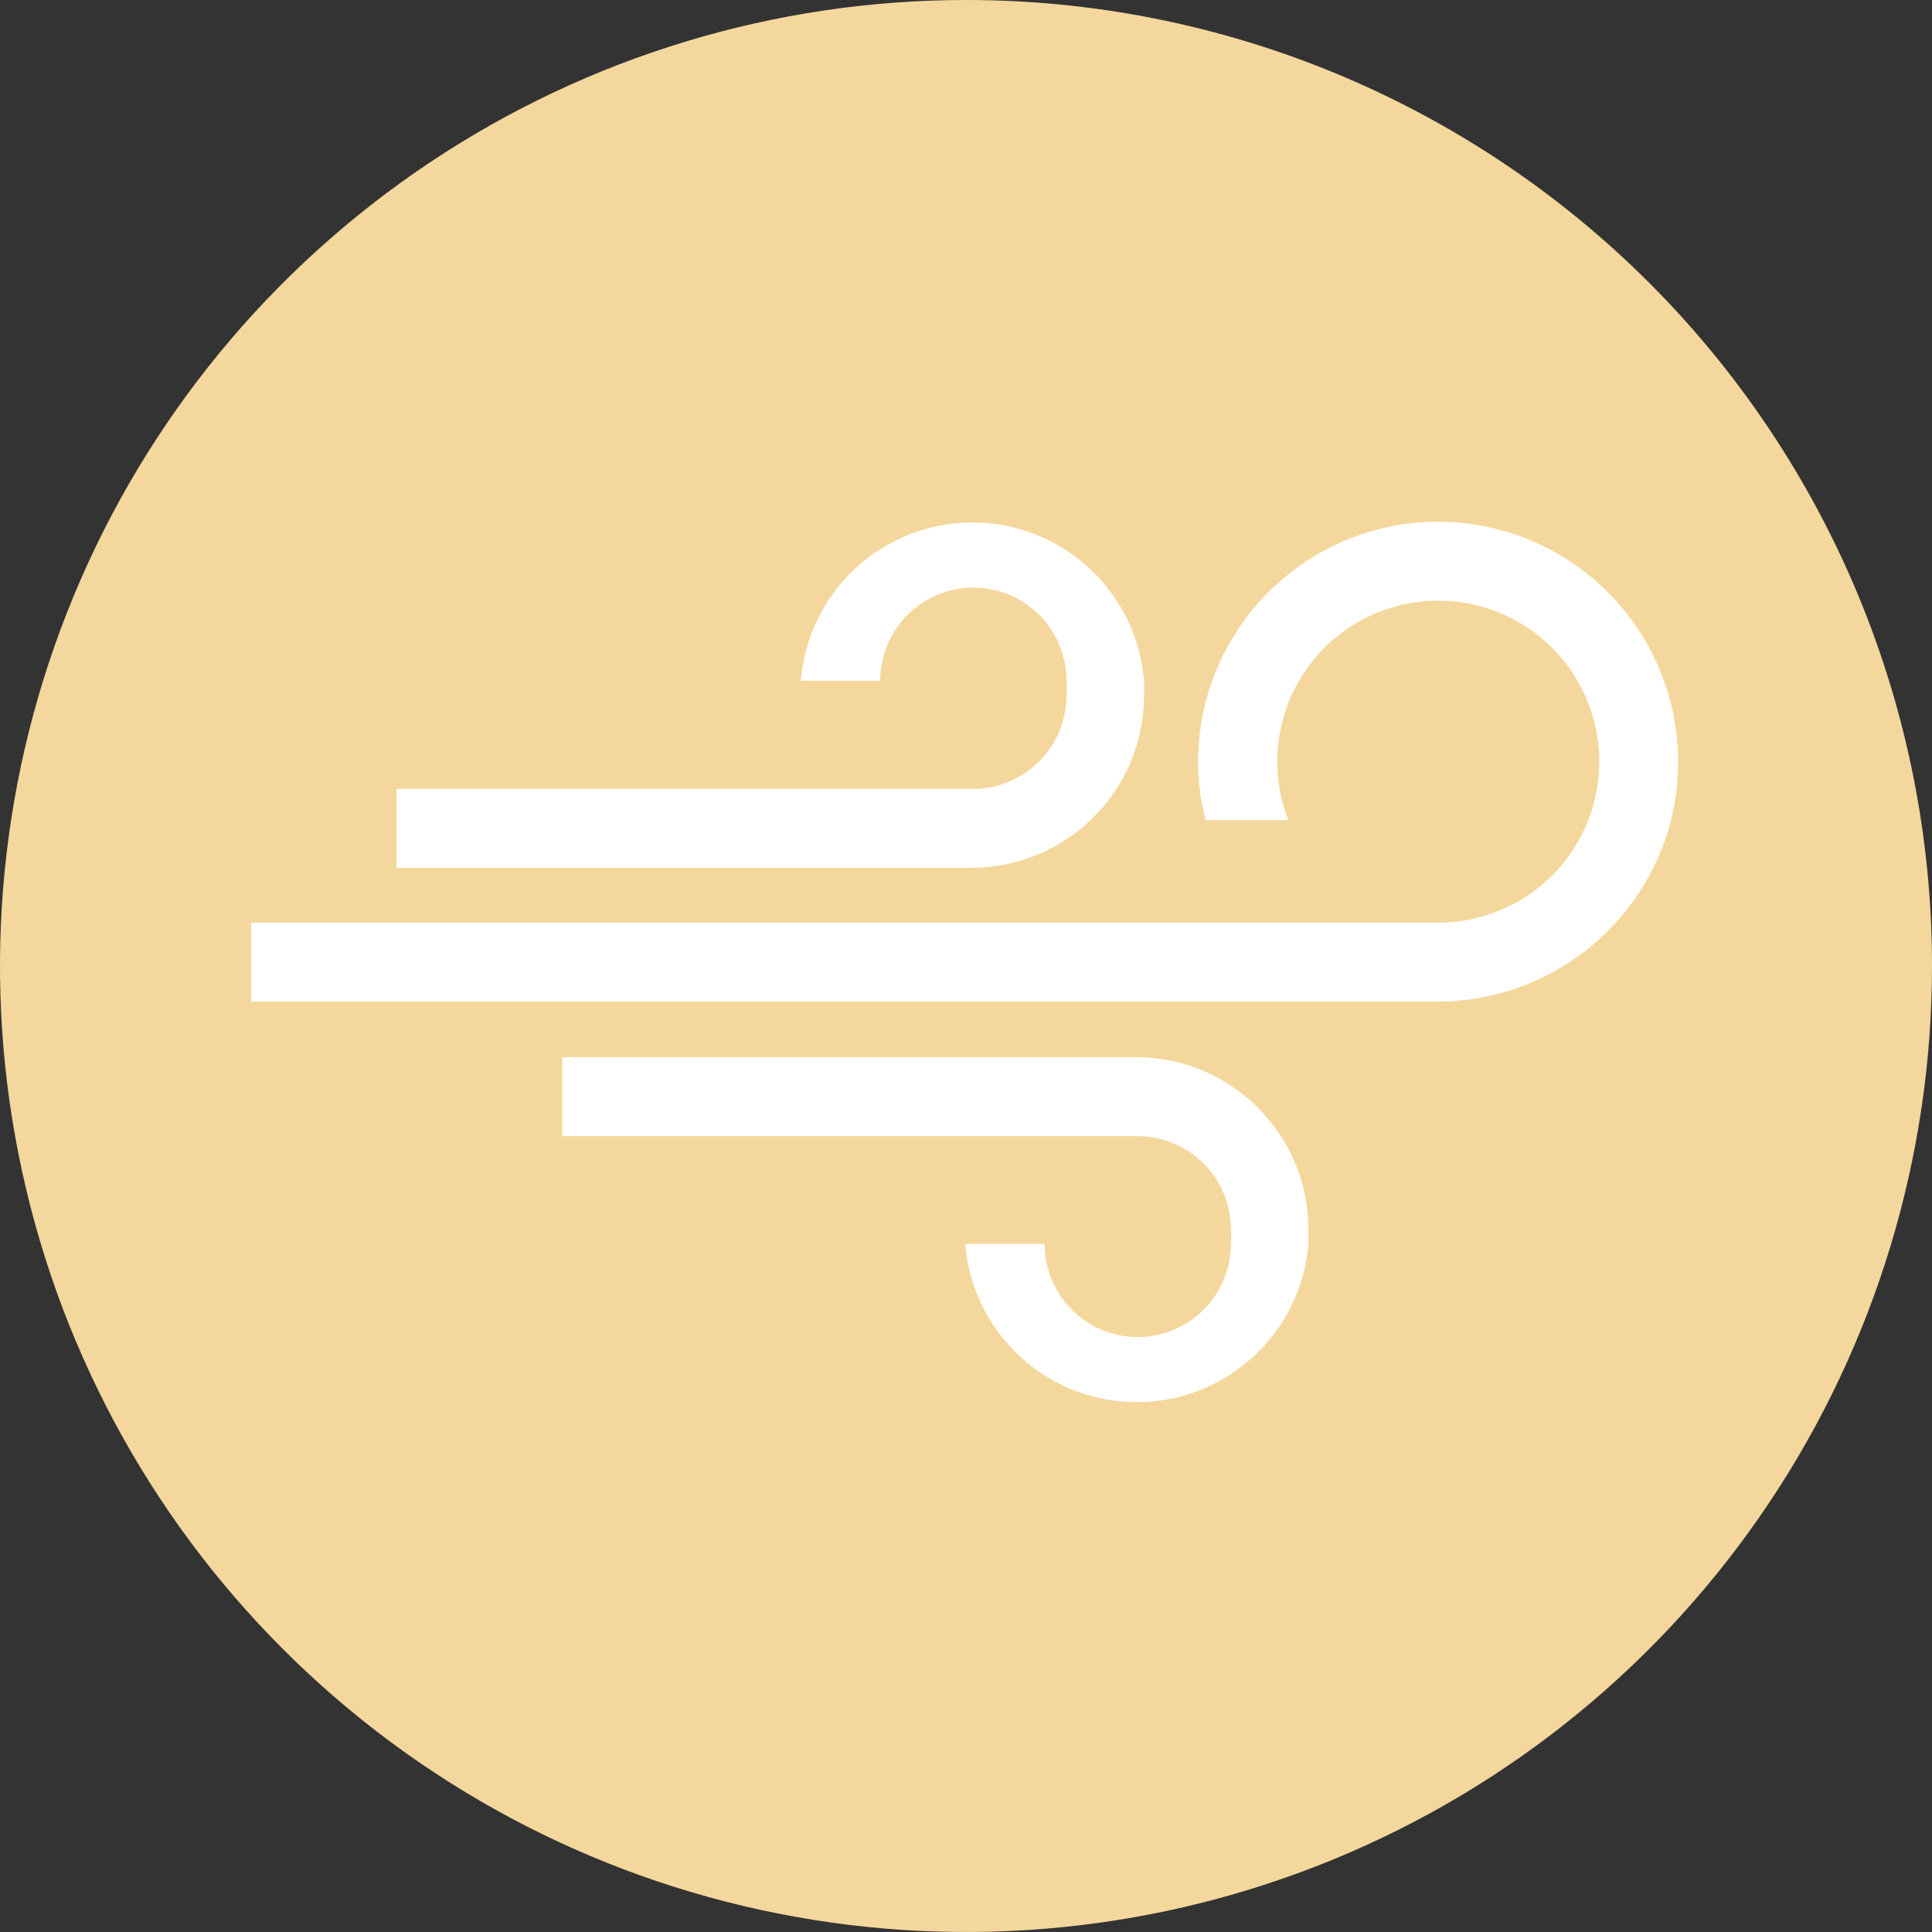 <?xml version="1.0" encoding="UTF-8"?> <svg xmlns="http://www.w3.org/2000/svg" width="100" height="100" viewBox="0 0 100 100" fill="none"><rect x="0" y="0" width="100" height="100" fill="#333333" stroke="none"/> <path d="M100 49.976C100.005 59.866 97.076 69.535 91.585 77.761C86.094 85.987 78.287 92.399 69.151 96.187C60.015 99.975 49.961 100.969 40.26 99.042C30.56 97.116 21.648 92.356 14.653 85.364C7.658 78.372 2.894 69.463 0.963 59.763C-0.969 50.064 0.02 40.009 3.804 30.871C7.587 21.734 13.996 13.923 22.219 8.428C30.442 2.933 40.11 6.90486e-06 50 5.76516e-06C56.565 -0.003 63.066 1.287 69.132 3.797C75.198 6.307 80.711 9.988 85.354 14.629C89.997 19.27 93.68 24.78 96.194 30.846C98.707 36.91 100 43.411 100 49.976Z" fill="#F4D79C"></path> <path d="M57.789 40.831C58.721 39.388 59.217 37.707 59.216 35.989C59.216 35.739 59.216 35.488 59.216 35.237C59.036 33.005 58.022 30.923 56.376 29.404C54.73 27.886 52.573 27.043 50.333 27.043C48.094 27.043 45.937 27.886 44.291 29.404C42.645 30.923 41.631 33.005 41.451 35.237H45.559C45.559 33.958 46.068 32.731 46.972 31.827C47.876 30.923 49.103 30.415 50.382 30.415C51.661 30.415 52.887 30.923 53.791 31.827C54.696 32.731 55.204 33.958 55.204 35.237C55.223 35.487 55.223 35.739 55.204 35.989C55.204 37.273 54.694 38.505 53.786 39.413C52.878 40.321 51.646 40.831 50.362 40.831H20.523V44.92H50.324C51.809 44.91 53.269 44.531 54.572 43.817C55.875 43.103 56.98 42.077 57.789 40.831Z" fill="white"></path> <path d="M58.85 54.719H29.106V58.808H58.869C59.504 58.805 60.133 58.928 60.721 59.169C61.308 59.411 61.842 59.766 62.291 60.214C62.741 60.662 63.098 61.194 63.342 61.78C63.585 62.367 63.711 62.995 63.711 63.63C63.731 63.88 63.731 64.132 63.711 64.382C63.711 65.661 63.203 66.888 62.298 67.792C61.394 68.697 60.167 69.205 58.889 69.205C57.61 69.205 56.383 68.697 55.479 67.792C54.574 66.888 54.066 65.661 54.066 64.382H49.958C50.138 66.615 51.152 68.697 52.798 70.215C54.444 71.733 56.601 72.576 58.84 72.576C61.08 72.576 63.237 71.733 64.883 70.215C66.528 68.697 67.543 66.615 67.723 64.382C67.723 64.151 67.723 63.9 67.723 63.63C67.727 61.918 67.23 60.242 66.295 58.808C65.493 57.561 64.391 56.533 63.091 55.819C61.791 55.105 60.333 54.727 58.85 54.719Z" fill="white"></path> <path d="M74.435 27C71.142 27.005 67.986 28.316 65.657 30.644C63.329 32.972 62.018 36.129 62.013 39.422C62.013 40.444 62.142 41.461 62.399 42.45H66.681C66.033 40.79 65.935 38.966 66.401 37.245C66.866 35.525 67.871 33.999 69.268 32.892C70.665 31.785 72.38 31.155 74.161 31.094C75.942 31.034 77.696 31.546 79.165 32.556C80.633 33.565 81.74 35.019 82.321 36.704C82.903 38.389 82.928 40.216 82.395 41.916C81.861 43.617 80.797 45.102 79.357 46.153C77.917 47.203 76.179 47.765 74.397 47.755H13V51.844H74.435C77.201 51.836 79.887 50.909 82.069 49.209C84.251 47.508 85.807 45.131 86.491 42.45C86.741 41.461 86.864 40.443 86.857 39.422C86.852 36.129 85.542 32.972 83.213 30.644C80.885 28.316 77.728 27.005 74.435 27Z" fill="white"></path> </svg> 
